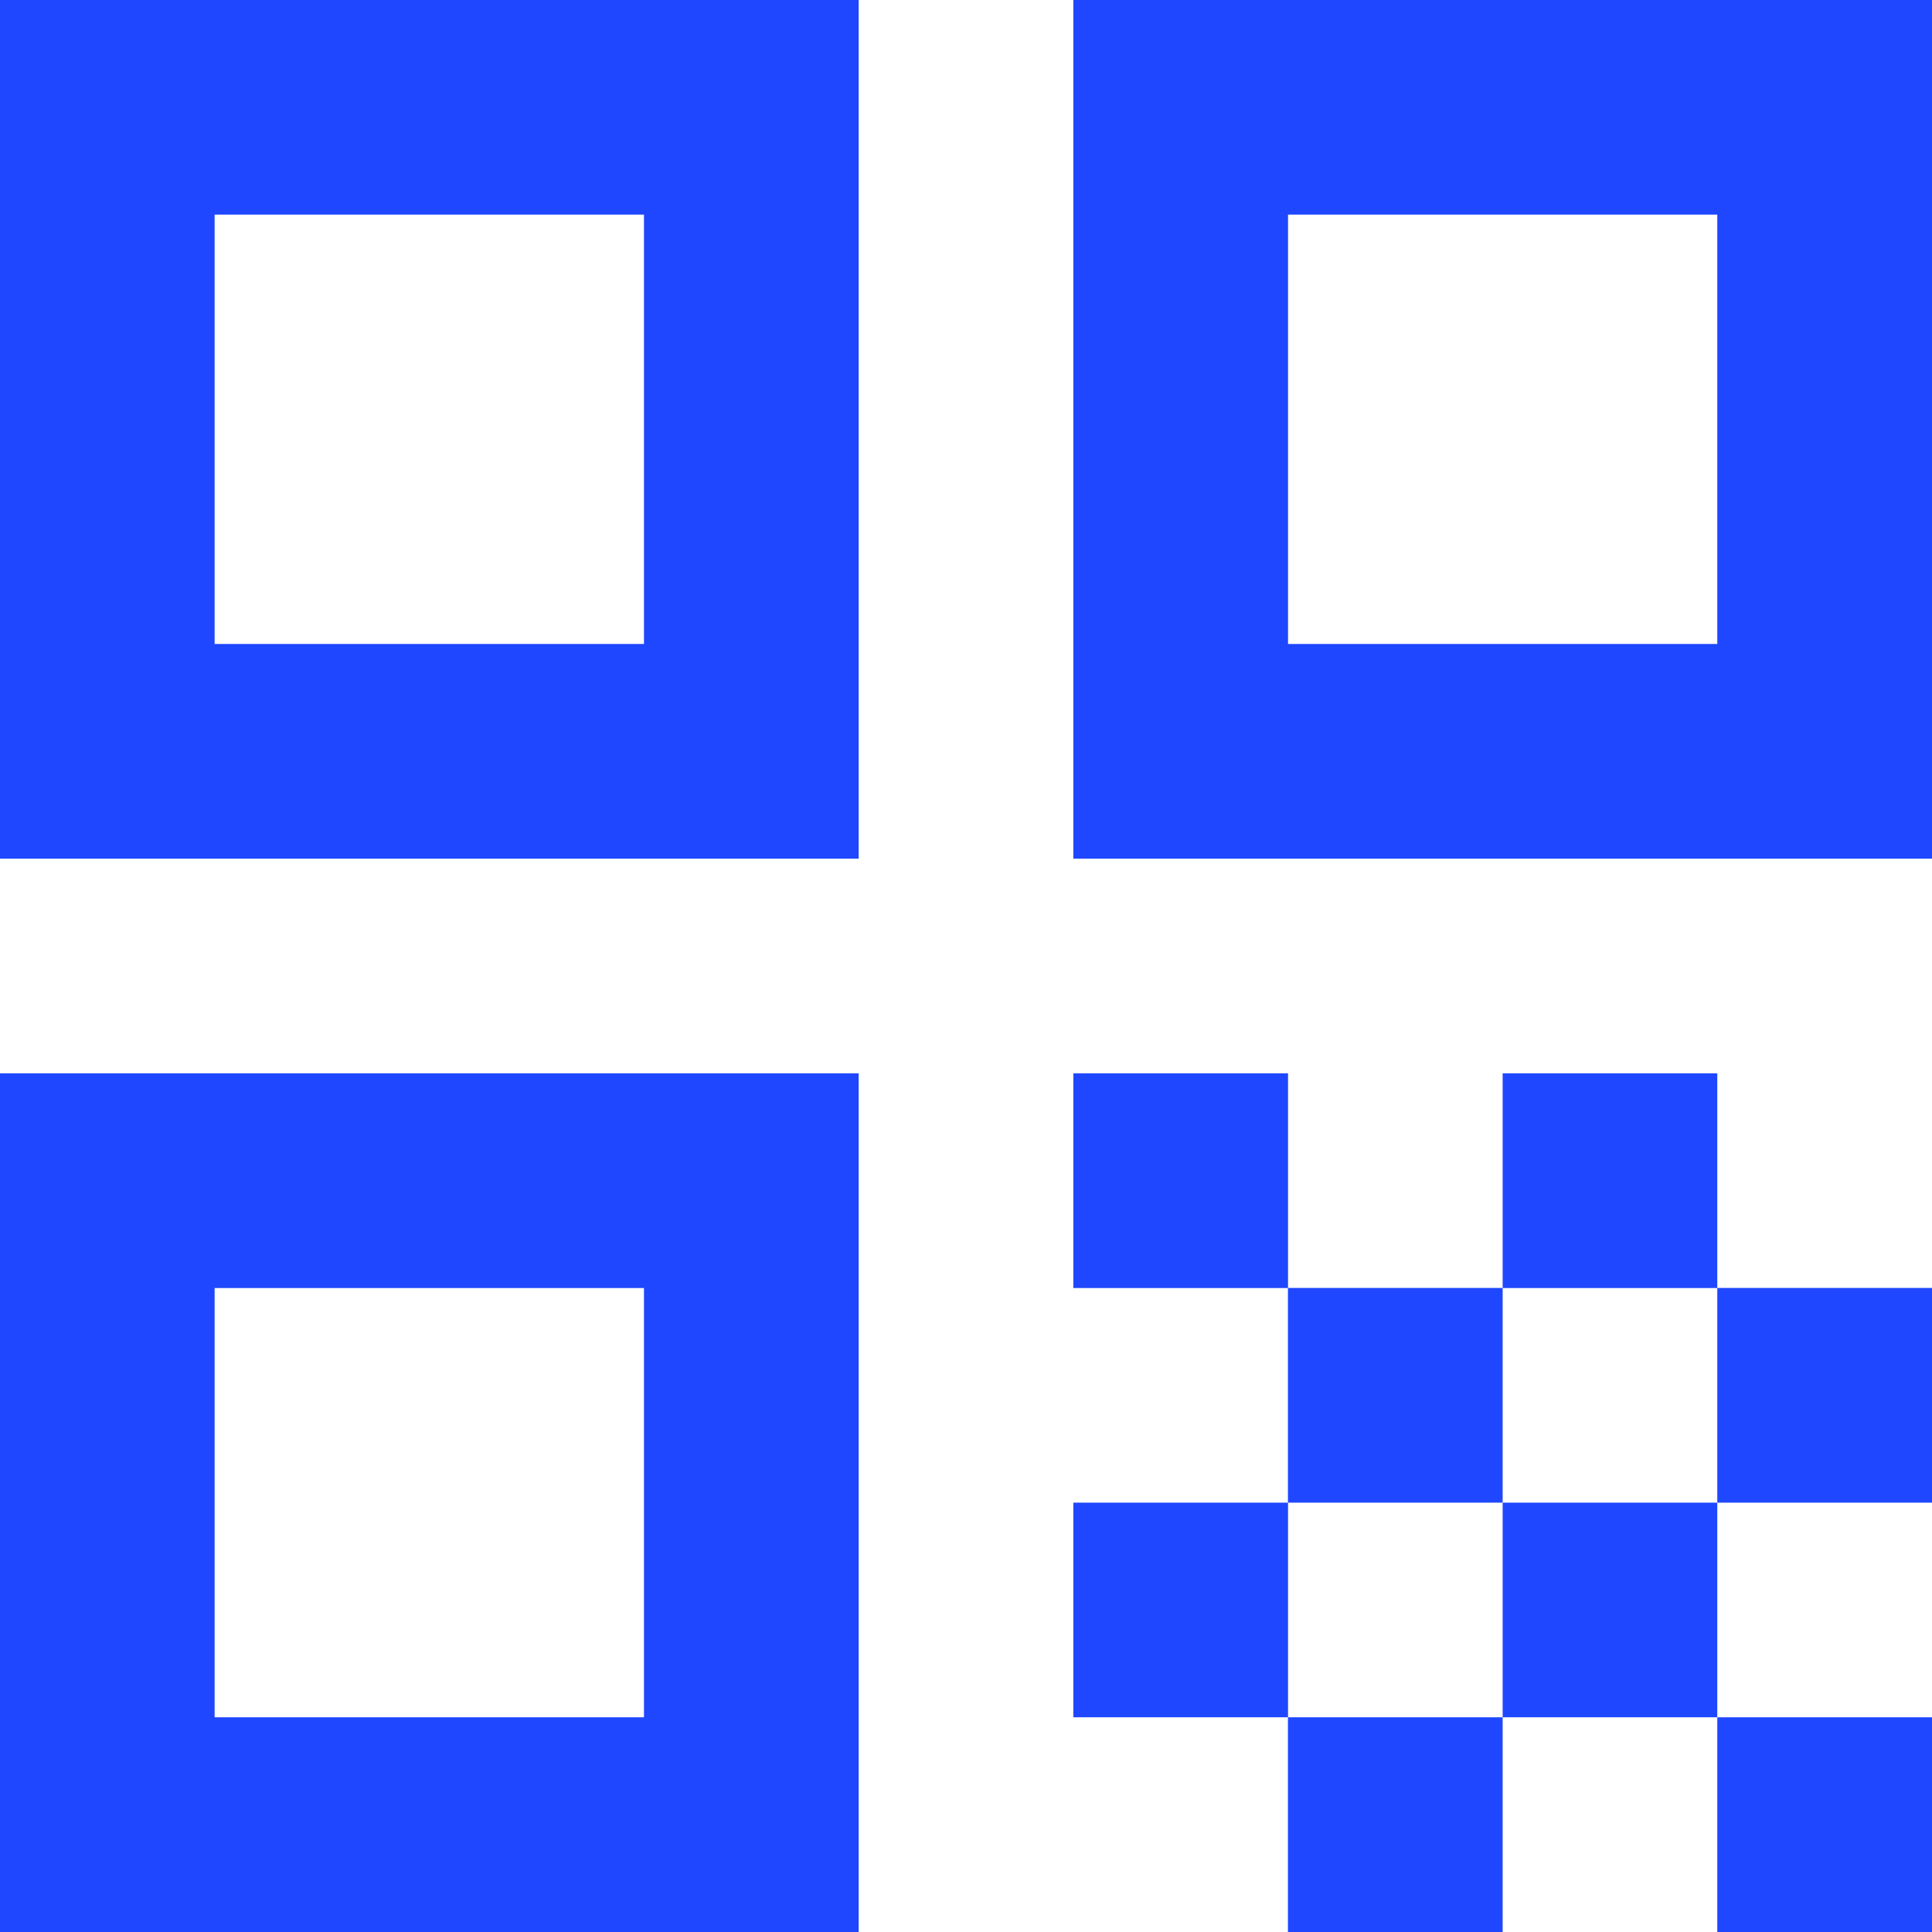 <svg width="22" height="22" viewBox="0 0 22 22" fill="none" xmlns="http://www.w3.org/2000/svg">
<path d="M0 9.778H9.778V0H0V9.778ZM2.444 2.444H7.333V7.333H2.444V2.444Z" fill="#1F47FF"/>
<path d="M0 22H9.778V12.222H0V22ZM2.444 14.667H7.333V19.555H2.444V14.667Z" fill="#1F47FF"/>
<path d="M12.222 0V9.778H22V0H12.222ZM19.555 7.333H14.667V2.444H19.555V7.333Z" fill="#1F47FF"/>
<path d="M22 19.555H19.555V22H22V19.555Z" fill="#1F47FF"/>
<path d="M14.667 12.222H12.222V14.667H14.667V12.222Z" fill="#1F47FF"/>
<path d="M17.111 14.666H14.666V17.111H17.111V14.666Z" fill="#1F47FF"/>
<path d="M14.667 17.111H12.222V19.555H14.667V17.111Z" fill="#1F47FF"/>
<path d="M17.111 19.555H14.666V22H17.111V19.555Z" fill="#1F47FF"/>
<path d="M19.555 17.111H17.111V19.555H19.555V17.111Z" fill="#1F47FF"/>
<path d="M19.555 12.222H17.111V14.667H19.555V12.222Z" fill="#1F47FF"/>
<path d="M22 14.666H19.555V17.111H22V14.666Z" fill="#1F47FF"/>
</svg>
